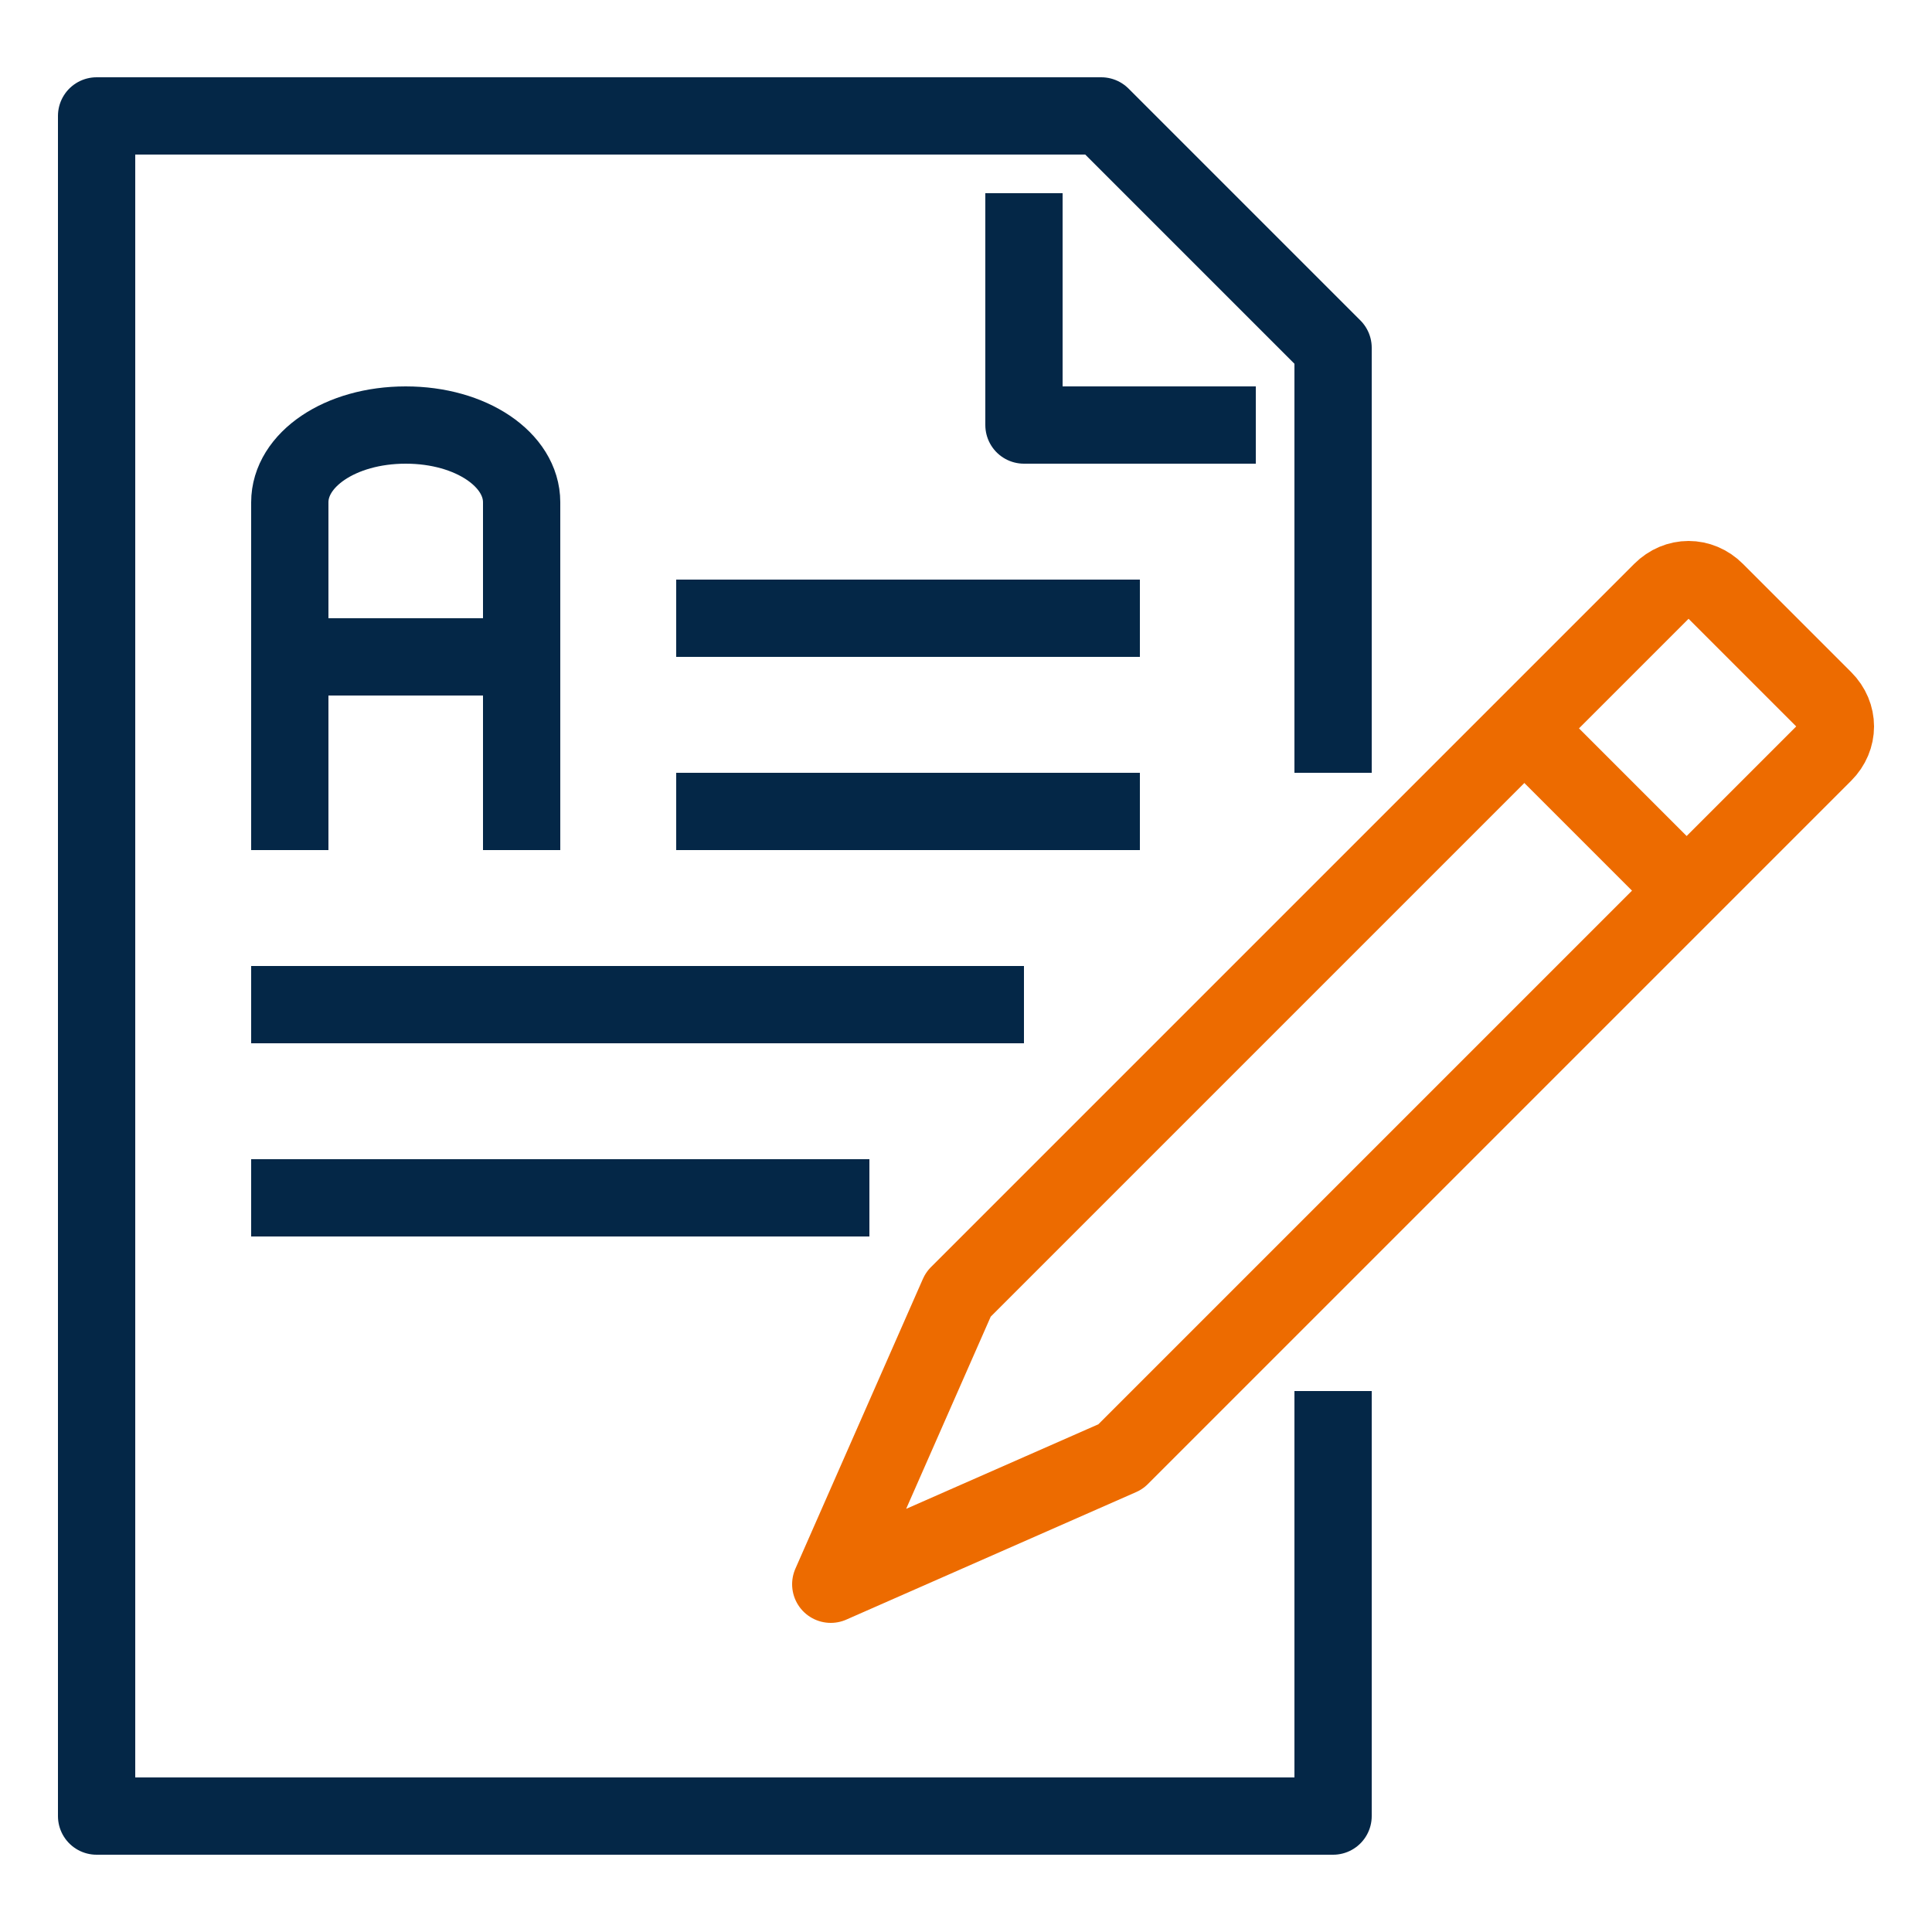 <?xml version="1.0" encoding="utf-8"?>
<!-- Generator: Adobe Illustrator 22.1.0, SVG Export Plug-In . SVG Version: 6.00 Build 0)  -->
<svg version="1.1" id="Calque_1" xmlns="http://www.w3.org/2000/svg" xmlns:xlink="http://www.w3.org/1999/xlink" x="0px" y="0px"
	 viewBox="0 0 50 50" style="enable-background:new 0 0 50 50;" xml:space="preserve">
<style type="text/css">
	.st0{fill:none;stroke:#042747;stroke-width:2;stroke-linejoin:round;stroke-miterlimit:10;}
	.st1{fill:none;stroke:#ED6B00;stroke-width:2;stroke-linejoin:round;stroke-miterlimit:10;}
</style>
<g>
	<polyline class="st0" points="34.5,36 34.5,47 2.5,47 2.5,3 28.5,3 34.5,9 34.5,20 	"/>
	<polyline class="st0" points="32.5,11 26.5,11 26.5,5 	"/>
	<path class="st1" d="M47.2,19.5L29,37.7L21.5,41l3.3-7.5L43,15.3c0.4-0.4,1-0.4,1.4,0l2.8,2.8C47.6,18.5,47.6,19.1,47.2,19.5z"/>
	<line class="st1" x1="39.4" y1="18.8" x2="43.7" y2="23.1"/>
	<path class="st0" d="M7.5,22v-9c0-1.1,1.3-2,3-2l0,0c1.7,0,3,0.9,3,2v9"/>
	<line class="st0" x1="7.5" y1="17" x2="13.5" y2="17"/>
	<line class="st0" x1="17.5" y1="16" x2="29.5" y2="16"/>
	<line class="st0" x1="17.5" y1="21" x2="29.5" y2="21"/>
	<line class="st0" x1="6.5" y1="26" x2="26.5" y2="26"/>
	<line class="st0" x1="6.5" y1="31" x2="22.5" y2="31"/>
</g>
</svg>
